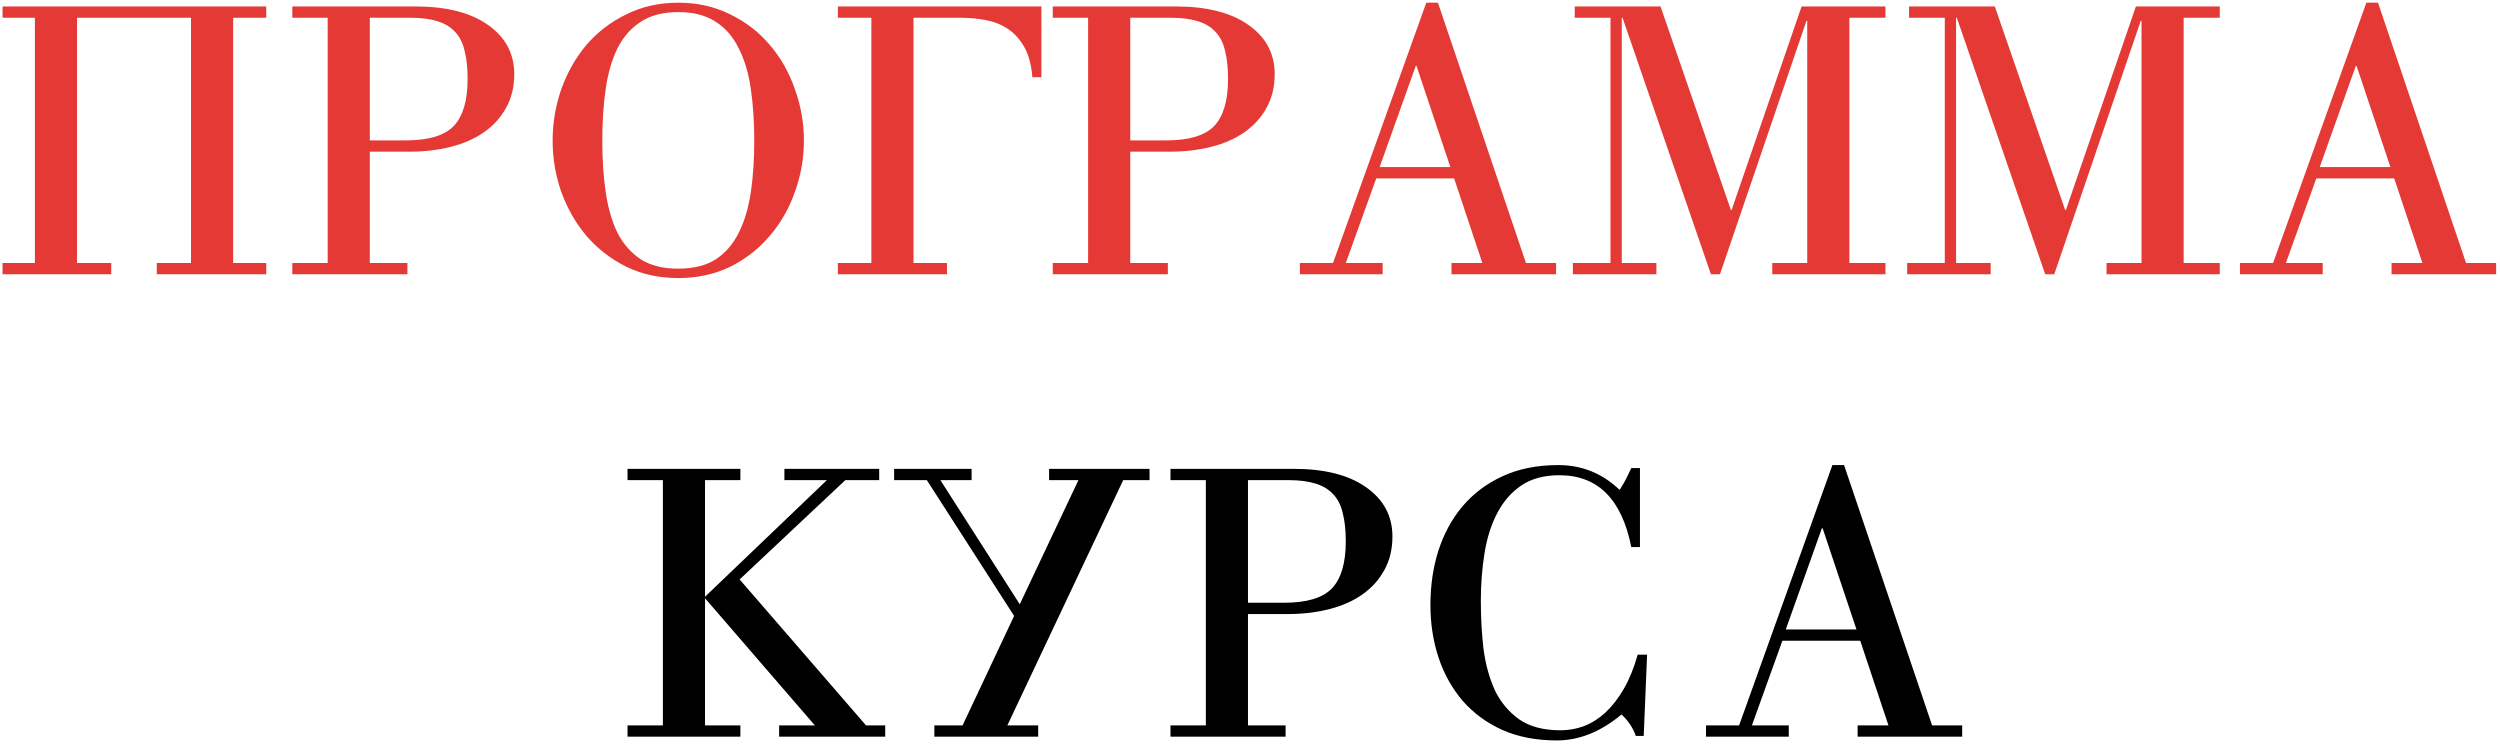 <?xml version="1.0" encoding="UTF-8"?> <svg xmlns="http://www.w3.org/2000/svg" width="319" height="95" viewBox="0 0 319 95" fill="none"> <path d="M0.324 35V33.56H4.452V2.264H0.324V0.824H33.972V2.264H29.748V33.56H33.972V35H20.004V33.56H24.372V2.264H9.828V33.56H14.196V35H0.324ZM47.187 17.912H51.795C54.675 17.912 56.707 17.304 57.891 16.088C59.075 14.84 59.667 12.84 59.667 10.088C59.667 8.68 59.539 7.48 59.283 6.488C59.059 5.496 58.659 4.696 58.083 4.088C57.507 3.448 56.739 2.984 55.779 2.696C54.851 2.408 53.699 2.264 52.323 2.264H47.187V17.912ZM37.299 35V33.56H41.811V2.264H37.299V0.824H52.995C56.963 0.824 60.051 1.608 62.259 3.176C64.499 4.744 65.619 6.84 65.619 9.464C65.619 11.096 65.267 12.536 64.563 13.784C63.891 15 62.963 16.024 61.779 16.856C60.595 17.688 59.187 18.312 57.555 18.728C55.923 19.144 54.179 19.352 52.323 19.352H47.187V33.56H51.987V35H37.299ZM86.547 34.28C88.499 34.28 90.099 33.88 91.347 33.08C92.595 32.248 93.571 31.112 94.275 29.672C95.011 28.2 95.523 26.472 95.811 24.488C96.099 22.504 96.243 20.328 96.243 17.96C96.243 15.56 96.099 13.368 95.811 11.384C95.523 9.368 95.011 7.64 94.275 6.2C93.571 4.728 92.595 3.592 91.347 2.792C90.099 1.96 88.499 1.544 86.547 1.544C84.595 1.544 82.995 1.96 81.747 2.792C80.499 3.592 79.507 4.728 78.771 6.2C78.067 7.64 77.571 9.368 77.283 11.384C76.995 13.368 76.851 15.56 76.851 17.96C76.851 20.328 76.995 22.504 77.283 24.488C77.571 26.472 78.067 28.2 78.771 29.672C79.507 31.112 80.499 32.248 81.747 33.08C82.995 33.88 84.595 34.28 86.547 34.28ZM86.547 35.48C84.115 35.48 81.907 35 79.923 34.04C77.939 33.048 76.243 31.736 74.835 30.104C73.459 28.472 72.387 26.6 71.619 24.488C70.883 22.376 70.515 20.2 70.515 17.96C70.515 15.688 70.883 13.496 71.619 11.384C72.387 9.24 73.459 7.352 74.835 5.72C76.243 4.088 77.939 2.792 79.923 1.832C81.907 0.84 84.115 0.344 86.547 0.344C88.979 0.344 91.187 0.84 93.171 1.832C95.155 2.792 96.835 4.088 98.211 5.72C99.619 7.352 100.691 9.24 101.427 11.384C102.195 13.496 102.579 15.688 102.579 17.96C102.579 20.2 102.195 22.376 101.427 24.488C100.691 26.6 99.619 28.472 98.211 30.104C96.835 31.736 95.155 33.048 93.171 34.04C91.187 35 88.979 35.48 86.547 35.48ZM106.914 35V33.56H111.186V2.264H106.914V0.824H132.882V9.848H131.73C131.602 8.248 131.25 6.952 130.674 5.96C130.098 4.968 129.394 4.2 128.562 3.656C127.73 3.112 126.786 2.744 125.73 2.552C124.674 2.36 123.602 2.264 122.514 2.264H116.562V33.56H120.834V35H106.914ZM144.219 17.912H148.827C151.707 17.912 153.739 17.304 154.923 16.088C156.107 14.84 156.699 12.84 156.699 10.088C156.699 8.68 156.571 7.48 156.315 6.488C156.091 5.496 155.691 4.696 155.115 4.088C154.539 3.448 153.771 2.984 152.811 2.696C151.883 2.408 150.731 2.264 149.355 2.264H144.219V17.912ZM134.331 35V33.56H138.843V2.264H134.331V0.824H150.027C153.995 0.824 157.083 1.608 159.291 3.176C161.531 4.744 162.651 6.84 162.651 9.464C162.651 11.096 162.299 12.536 161.595 13.784C160.923 15 159.995 16.024 158.811 16.856C157.627 17.688 156.219 18.312 154.587 18.728C152.955 19.144 151.211 19.352 149.355 19.352H144.219V33.56H149.019V35H134.331ZM180.746 8.408H180.65L176.042 21.32H185.066L180.746 8.408ZM165.866 35V33.56H170.09L181.994 0.344H183.482L194.714 33.56H198.554V35H185.21V33.56H189.146L185.546 22.76H175.61L171.722 33.56H176.426V35H165.866ZM200.699 35V33.56H205.499V2.264H200.939V0.824H211.883L220.859 26.792H220.955L229.883 0.824H240.587V2.264H235.979V33.56H240.587V35H226.139V33.56H230.603V2.648H230.507L219.467 35H218.315L207.035 2.264H206.939V33.56H211.355V35H200.699ZM243.355 35V33.56H248.155V2.264H243.595V0.824H254.539L263.515 26.792H263.611L272.539 0.824H283.243V2.264H278.635V33.56H283.243V35H268.795V33.56H273.259V2.648H273.163L262.123 35H260.971L249.691 2.264H249.595V33.56H254.011V35H243.355ZM300.699 8.408H300.603L295.995 21.32H305.019L300.699 8.408ZM285.819 35V33.56H290.043L301.947 0.344H303.435L314.667 33.56H318.507V35H305.163V33.56H309.099L305.499 22.76H295.563L291.675 33.56H296.379V35H285.819Z" fill="#E53935"></path> <path d="M80.073 94V92.56H84.585V61.264H80.073V59.824H94.473V61.264H89.961V76.144L105.513 61.264H100.089V59.824H112.185V61.264H107.865L94.377 73.936L110.505 92.56H112.953V94H99.417V92.56H103.977L89.961 76.336V92.56H94.473V94H80.073ZM137.609 61.264H133.865V59.824H146.681V61.264H143.321L128.537 92.56H132.473V94H119.225V92.56H122.825L129.401 78.592L118.265 61.264H114.089V59.824H123.977V61.264H119.993L130.121 77.104L137.609 61.264ZM159.242 76.912H163.85C166.73 76.912 168.762 76.304 169.946 75.088C171.13 73.84 171.722 71.84 171.722 69.088C171.722 67.68 171.594 66.48 171.338 65.488C171.114 64.496 170.714 63.696 170.138 63.088C169.562 62.448 168.794 61.984 167.834 61.696C166.906 61.408 165.754 61.264 164.378 61.264H159.242V76.912ZM149.354 94V92.56H153.866V61.264H149.354V59.824H165.05C169.018 59.824 172.106 60.608 174.314 62.176C176.554 63.744 177.674 65.84 177.674 68.464C177.674 70.096 177.322 71.536 176.618 72.784C175.946 74 175.018 75.024 173.834 75.856C172.65 76.688 171.242 77.312 169.61 77.728C167.978 78.144 166.234 78.352 164.378 78.352H159.242V92.56H164.042V94H149.354ZM209.258 69.808H208.154C206.938 63.696 203.882 60.64 198.986 60.64C197.034 60.64 195.418 61.072 194.138 61.936C192.858 62.8 191.834 63.968 191.066 65.44C190.298 66.88 189.754 68.576 189.434 70.528C189.114 72.48 188.954 74.544 188.954 76.72C188.954 78.768 189.066 80.784 189.29 82.768C189.546 84.72 190.026 86.48 190.73 88.048C191.466 89.584 192.506 90.832 193.85 91.792C195.194 92.72 196.954 93.184 199.13 93.184C200.154 93.184 201.146 93.008 202.106 92.656C203.098 92.272 204.01 91.696 204.842 90.928C205.706 90.128 206.49 89.12 207.194 87.904C207.898 86.688 208.49 85.232 208.97 83.536H210.17L209.738 93.904H208.73C208.378 92.88 207.77 91.968 206.906 91.168C204.25 93.376 201.498 94.48 198.65 94.48C196.026 94.48 193.706 94.032 191.69 93.136C189.706 92.24 188.026 91.008 186.65 89.44C185.306 87.872 184.282 86.048 183.578 83.968C182.874 81.856 182.522 79.6 182.522 77.2C182.522 74.736 182.858 72.432 183.53 70.288C184.234 68.112 185.258 66.224 186.602 64.624C187.978 62.992 189.674 61.712 191.69 60.784C193.738 59.824 196.122 59.344 198.842 59.344C201.85 59.344 204.458 60.4 206.666 62.512C207.018 61.968 207.306 61.472 207.53 61.024C207.754 60.576 207.962 60.144 208.154 59.728H209.258V69.808ZM232.567 67.408H232.471L227.863 80.32H236.887L232.567 67.408ZM217.687 94V92.56H221.911L233.815 59.344H235.303L246.535 92.56H250.375V94H237.031V92.56H240.967L237.367 81.76H227.431L223.543 92.56H228.247V94H217.687Z" fill="black"></path> </svg> 